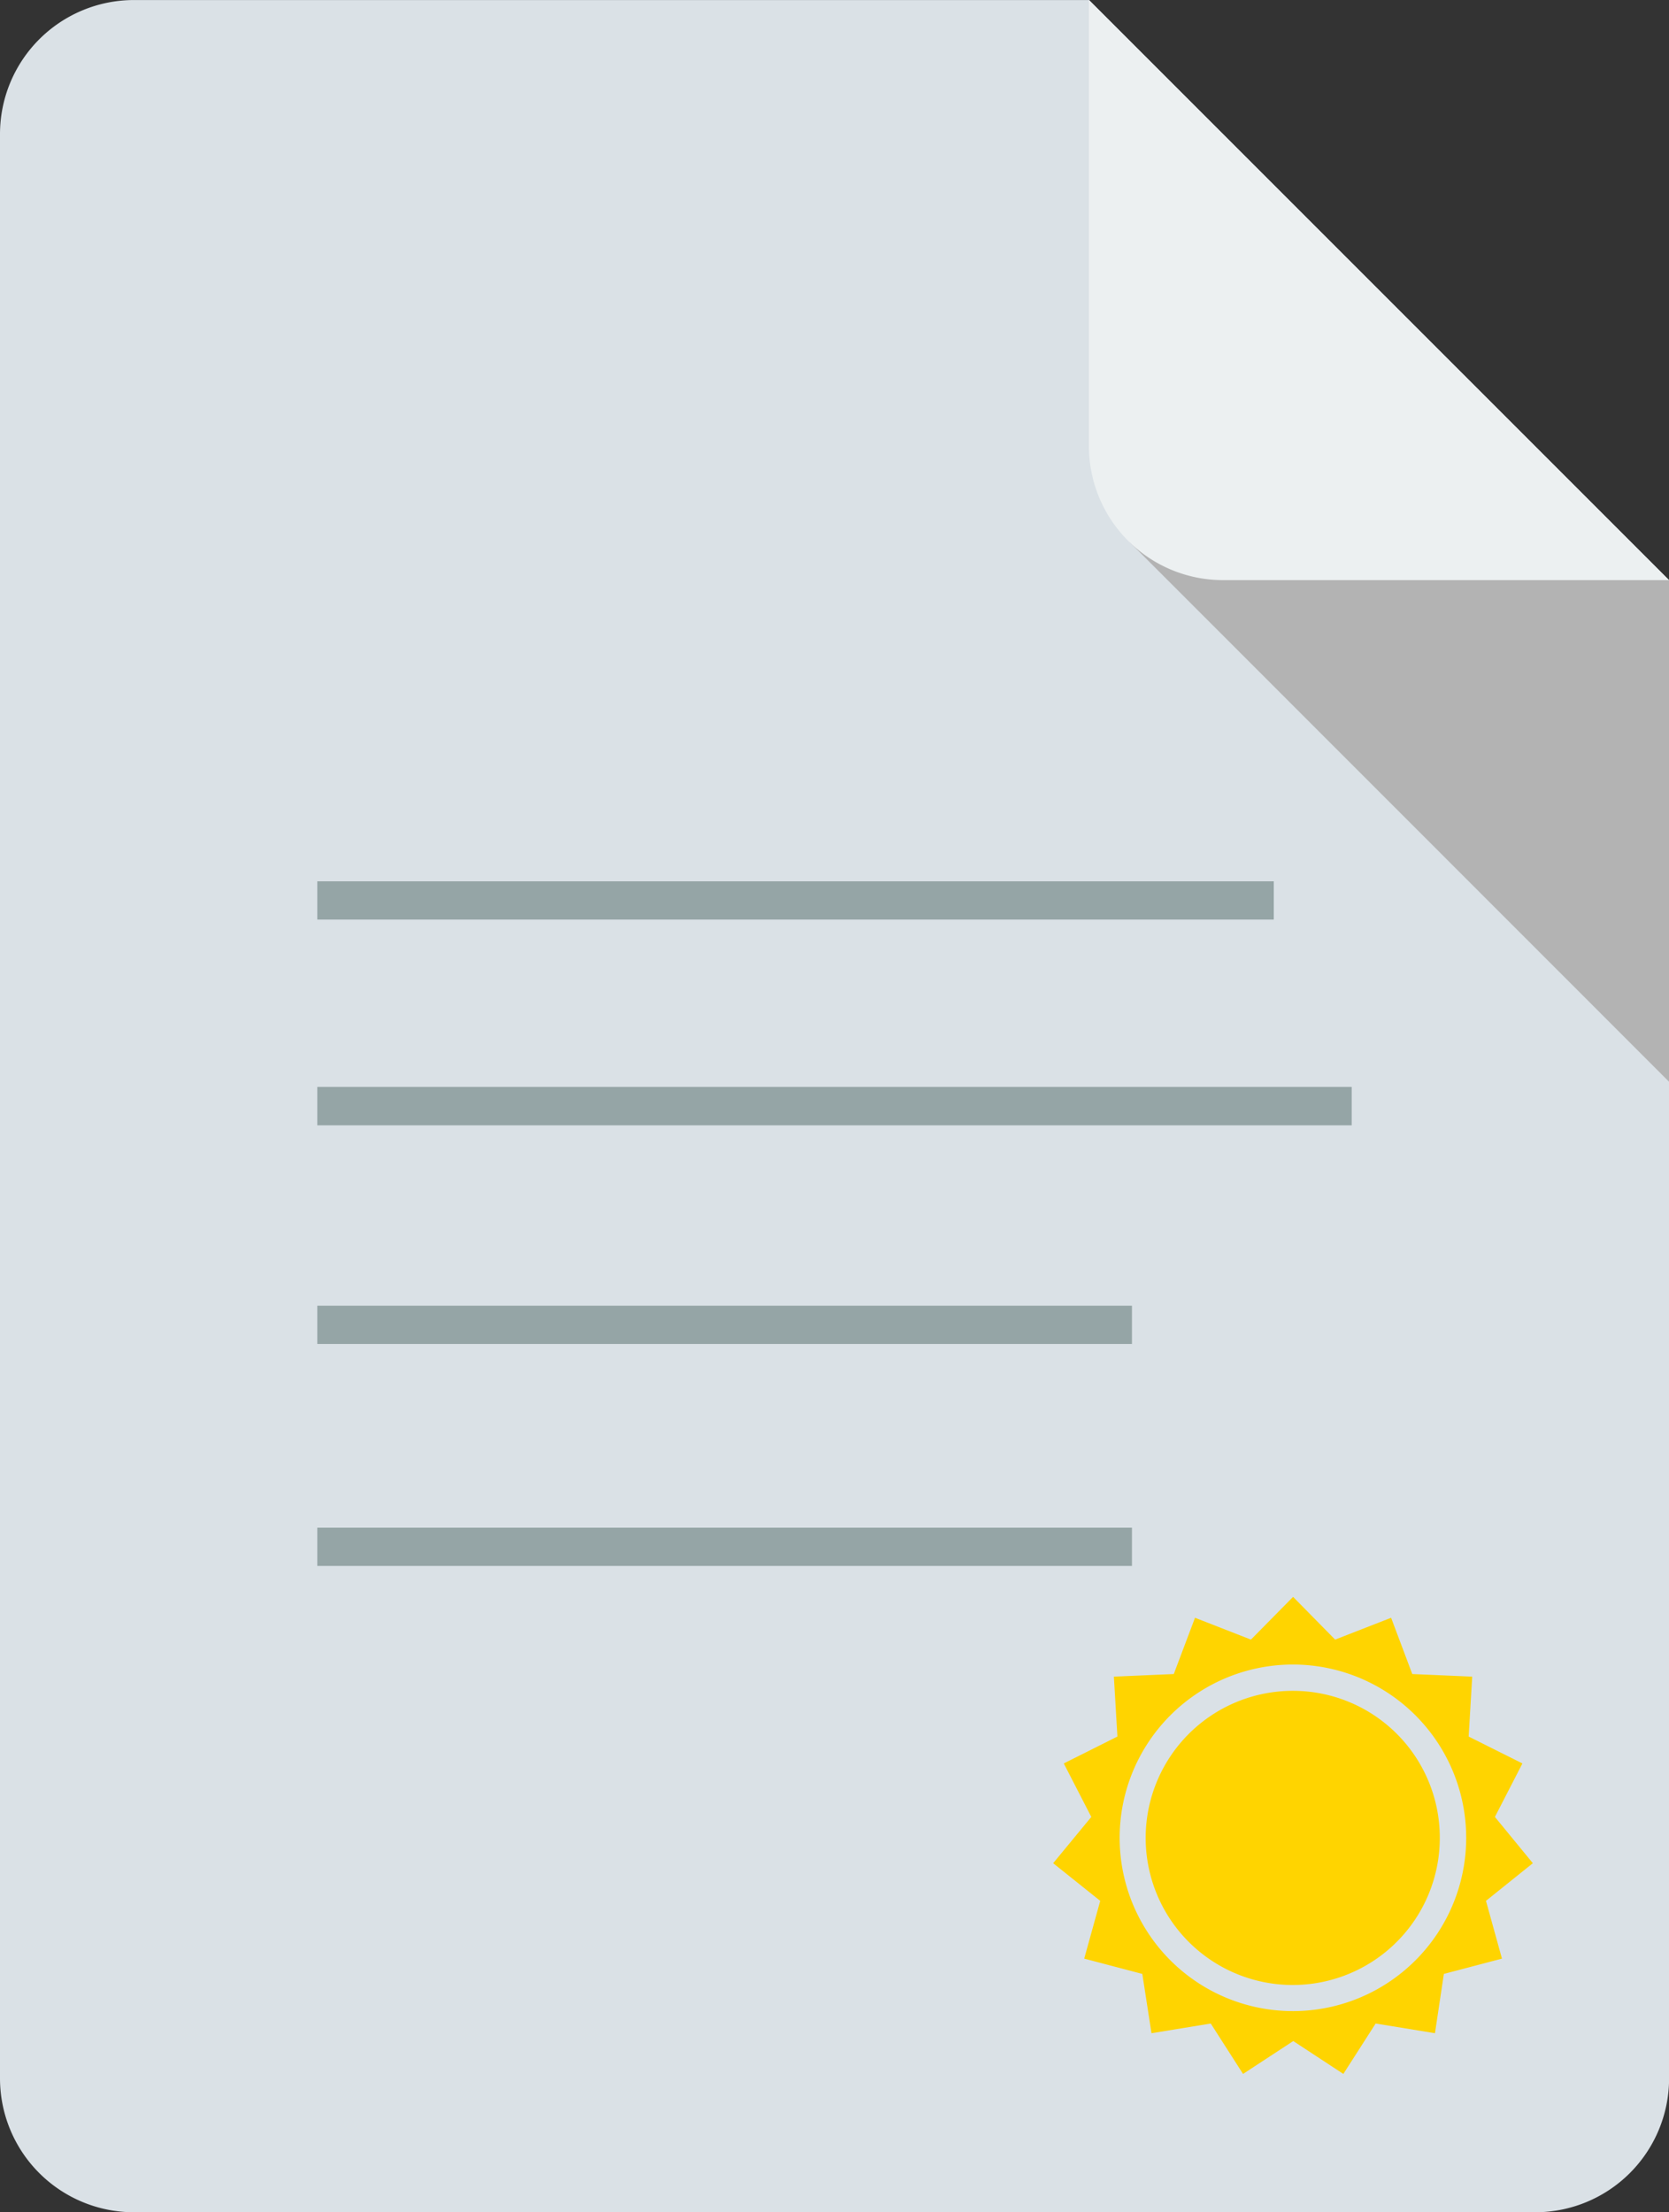 <svg xmlns="http://www.w3.org/2000/svg" width="54.577" height="72.333"><rect width="100%" height="100%" fill="#333333" stroke="none"/><g data-name="グループ 1360"><path data-name="パス 2204" d="M40.779 8.089l-.9-.894h.015z" fill="#dae1e6" fill-rule="evenodd"/><path data-name="パス 2205" d="M50.2 72.334H4.376A4.379 4.379 0 010 67.963V4.377A4.383 4.383 0 014.376.001h31.236L54.58 18.969v48.995a4.378 4.378 0 01-4.38 4.37z" fill="#dae1e6" fill-rule="evenodd"/><path data-name="パス 2206" d="M47.858 12.249l6.719 6.719v16.4L36.941 17.727z" fill="#b3b3b3" fill-rule="evenodd"/><path data-name="パス 2207" d="M54.576 18.968H39.985a4.383 4.383 0 01-4.377-4.376V0z" fill="#ecf0f1" fill-rule="evenodd"/><path data-name="パス 2208" d="M42.282 52.21l1.377 1.4 1.831-.714.692 1.84 1.96.085-.116 1.959 1.758.879-.9 1.749 1.241 1.513-1.533 1.231.523 1.889-1.9.5-.291 1.939-1.94-.317-1.056 1.648-1.638-1.075-1.642 1.075-1.056-1.648-1.938.317-.3-1.939-1.9-.5.524-1.889-1.539-1.231 1.247-1.513-.9-1.749 1.754-.879-.116-1.959 1.959-.085.694-1.84 1.829.714 1.381-1.4zm0 2.215a5.666 5.666 0 105.663 5.664 5.668 5.668 0 00-5.663-5.664zm0 .86a4.809 4.809 0 104.8 4.8 4.8 4.8 0 00-4.8-4.8z" fill="#ffd400" fill-rule="evenodd"/><path data-name="長方形 170" fill="#95a5a6" d="M10.376 28.816h31.277v1.251H10.376z"/><path data-name="長方形 171" fill="#95a5a6" d="M10.376 35.538h33.825v1.257H10.376z"/><path data-name="長方形 172" fill="#95a5a6" d="M10.376 42.693h26.639v1.251H10.376z"/><path data-name="長方形 173" fill="#95a5a6" d="M10.376 49.95h26.639v1.251H10.376z"/></g></svg>